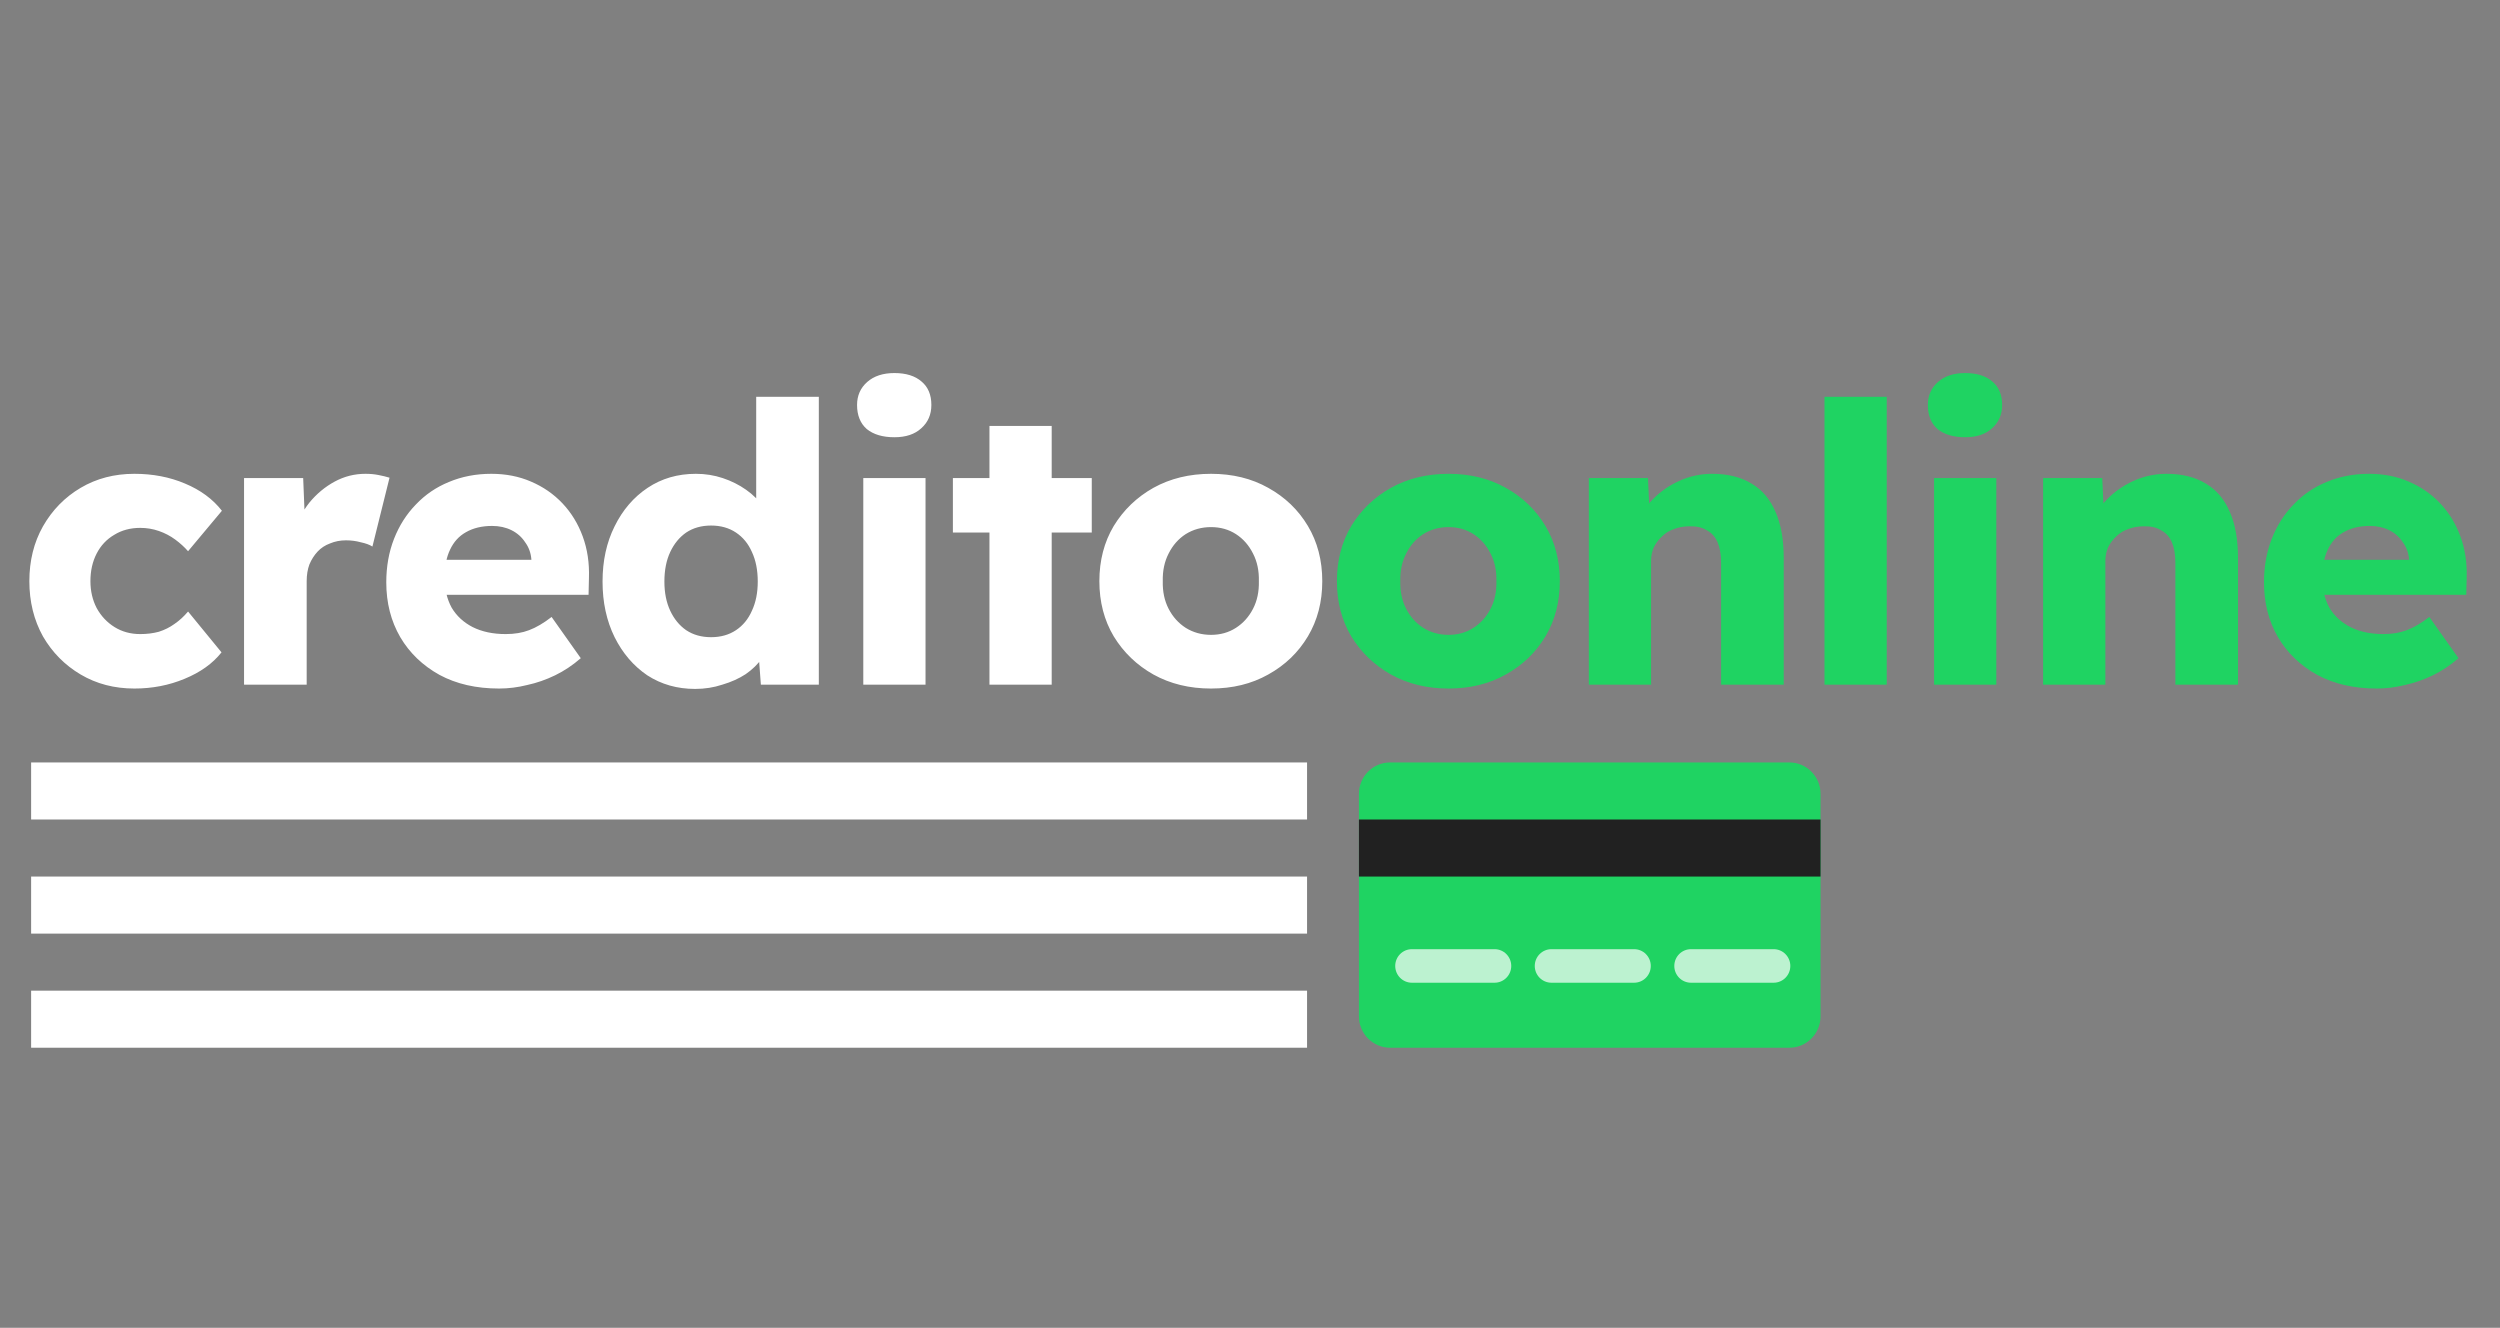 <svg width="482" height="256" viewBox="0 0 482 256" fill="none" xmlns="http://www.w3.org/2000/svg">
<rect x="0" y="0" width="482" height="256" fill="#808080" stroke="none"/>
<path d="M25.909 132.75C22.059 132.75 18.609 131.85 15.559 130.05C12.509 128.25 10.084 125.8 8.284 122.7C6.534 119.55 5.659 116 5.659 112.05C5.659 108.1 6.534 104.575 8.284 101.475C10.084 98.325 12.509 95.85 15.559 94.05C18.609 92.25 22.059 91.35 25.909 91.35C29.459 91.35 32.709 91.975 35.659 93.225C38.659 94.475 41.034 96.225 42.784 98.475L36.259 106.275C35.559 105.475 34.734 104.725 33.784 104.025C32.834 103.325 31.784 102.775 30.634 102.375C29.484 101.975 28.284 101.775 27.034 101.775C25.134 101.775 23.459 102.225 22.009 103.125C20.559 103.975 19.434 105.175 18.634 106.725C17.834 108.275 17.434 110.05 17.434 112.05C17.434 113.95 17.834 115.675 18.634 117.225C19.484 118.775 20.634 120 22.084 120.9C23.534 121.8 25.184 122.25 27.034 122.25C28.334 122.25 29.534 122.1 30.634 121.8C31.734 121.45 32.734 120.95 33.634 120.3C34.584 119.65 35.459 118.85 36.259 117.9L42.709 125.775C41.009 127.925 38.634 129.625 35.584 130.875C32.584 132.125 29.359 132.75 25.909 132.75ZM47.053 132V92.175H58.453L58.978 105.15L56.728 102.675C57.328 100.525 58.303 98.6 59.653 96.9C61.053 95.2 62.678 93.85 64.528 92.85C66.378 91.85 68.353 91.35 70.453 91.35C71.353 91.35 72.178 91.425 72.928 91.575C73.728 91.725 74.453 91.9 75.103 92.1L71.803 105.375C71.253 105.025 70.503 104.75 69.553 104.55C68.653 104.3 67.703 104.175 66.703 104.175C65.603 104.175 64.578 104.375 63.628 104.775C62.678 105.125 61.878 105.65 61.228 106.35C60.578 107.05 60.053 107.875 59.653 108.825C59.303 109.775 59.128 110.85 59.128 112.05V132H47.053ZM96.224 132.75C91.824 132.75 87.999 131.875 84.749 130.125C81.499 128.325 78.974 125.9 77.174 122.85C75.374 119.75 74.474 116.225 74.474 112.275C74.474 109.225 74.974 106.425 75.974 103.875C76.974 101.325 78.374 99.125 80.174 97.275C81.974 95.375 84.099 93.925 86.549 92.925C89.049 91.875 91.774 91.35 94.724 91.35C97.524 91.35 100.074 91.85 102.374 92.85C104.724 93.85 106.749 95.25 108.449 97.05C110.149 98.85 111.449 100.975 112.349 103.425C113.249 105.875 113.649 108.55 113.549 111.45L113.474 114.675H81.749L80.024 107.925H103.724L102.449 109.35V107.85C102.349 106.6 101.949 105.5 101.249 104.55C100.599 103.55 99.724 102.775 98.624 102.225C97.524 101.675 96.274 101.4 94.874 101.4C92.924 101.4 91.249 101.8 89.849 102.6C88.499 103.35 87.474 104.475 86.774 105.975C86.074 107.425 85.724 109.225 85.724 111.375C85.724 113.575 86.174 115.5 87.074 117.15C88.024 118.75 89.374 120 91.124 120.9C92.924 121.8 95.049 122.25 97.499 122.25C99.199 122.25 100.699 122 101.999 121.5C103.349 121 104.799 120.15 106.349 118.95L111.974 126.9C110.424 128.25 108.774 129.35 107.024 130.2C105.274 131.05 103.474 131.675 101.624 132.075C99.824 132.525 98.024 132.75 96.224 132.75ZM134.02 132.825C130.57 132.825 127.495 131.95 124.795 130.2C122.145 128.4 120.045 125.95 118.495 122.85C116.945 119.7 116.17 116.125 116.17 112.125C116.17 108.125 116.945 104.575 118.495 101.475C120.045 98.325 122.17 95.85 124.87 94.05C127.57 92.25 130.67 91.35 134.17 91.35C135.97 91.35 137.695 91.625 139.345 92.175C140.995 92.725 142.495 93.475 143.845 94.425C145.195 95.375 146.295 96.475 147.145 97.725C147.995 98.925 148.495 100.175 148.645 101.475L145.795 102.15V76.5H157.87V132H146.695L146.02 122.925L148.42 123.3C148.27 124.55 147.77 125.75 146.92 126.9C146.12 128.05 145.07 129.075 143.77 129.975C142.47 130.825 140.97 131.5 139.27 132C137.62 132.55 135.87 132.825 134.02 132.825ZM137.095 122.85C138.945 122.85 140.545 122.4 141.895 121.5C143.245 120.6 144.27 119.35 144.97 117.75C145.72 116.15 146.095 114.275 146.095 112.125C146.095 109.925 145.72 108.025 144.97 106.425C144.27 104.825 143.245 103.575 141.895 102.675C140.545 101.775 138.945 101.325 137.095 101.325C135.245 101.325 133.645 101.775 132.295 102.675C130.995 103.575 129.97 104.825 129.22 106.425C128.47 108.025 128.095 109.925 128.095 112.125C128.095 114.275 128.47 116.15 129.22 117.75C129.97 119.35 130.995 120.6 132.295 121.5C133.645 122.4 135.245 122.85 137.095 122.85ZM166.442 132V92.175H178.442V132H166.442ZM172.442 84.3C170.192 84.3 168.417 83.775 167.117 82.725C165.867 81.625 165.242 80.075 165.242 78.075C165.242 76.275 165.892 74.8 167.192 73.65C168.492 72.5 170.242 71.925 172.442 71.925C174.692 71.925 176.442 72.475 177.692 73.575C178.942 74.625 179.567 76.125 179.567 78.075C179.567 79.925 178.917 81.425 177.617 82.575C176.367 83.725 174.642 84.3 172.442 84.3ZM190.767 132V82.125H202.767V132H190.767ZM183.717 102.675V92.175H210.492V102.675H183.717ZM233.484 132.75C229.334 132.75 225.634 131.85 222.384 130.05C219.184 128.25 216.634 125.8 214.734 122.7C212.884 119.6 211.959 116.05 211.959 112.05C211.959 108.05 212.884 104.5 214.734 101.4C216.634 98.3 219.184 95.85 222.384 94.05C225.634 92.25 229.334 91.35 233.484 91.35C237.634 91.35 241.309 92.25 244.509 94.05C247.759 95.85 250.309 98.3 252.159 101.4C254.009 104.5 254.934 108.05 254.934 112.05C254.934 116.05 254.009 119.6 252.159 122.7C250.309 125.8 247.759 128.25 244.509 130.05C241.309 131.85 237.634 132.75 233.484 132.75ZM233.484 122.4C235.284 122.4 236.884 121.95 238.284 121.05C239.684 120.15 240.784 118.925 241.584 117.375C242.384 115.825 242.759 114.05 242.709 112.05C242.759 110.05 242.384 108.275 241.584 106.725C240.784 105.125 239.684 103.875 238.284 102.975C236.884 102.075 235.284 101.625 233.484 101.625C231.684 101.625 230.059 102.075 228.609 102.975C227.209 103.875 226.109 105.125 225.309 106.725C224.509 108.275 224.134 110.05 224.184 112.05C224.134 114.05 224.509 115.825 225.309 117.375C226.109 118.925 227.209 120.15 228.609 121.05C230.059 121.95 231.684 122.4 233.484 122.4Z" fill="white"/>
<path d="M279.281 132.75C275.131 132.75 271.431 131.85 268.181 130.05C264.981 128.25 262.431 125.8 260.531 122.7C258.681 119.6 257.756 116.05 257.756 112.05C257.756 108.05 258.681 104.5 260.531 101.4C262.431 98.3 264.981 95.85 268.181 94.05C271.431 92.25 275.131 91.35 279.281 91.35C283.431 91.35 287.106 92.25 290.306 94.05C293.556 95.85 296.106 98.3 297.956 101.4C299.806 104.5 300.731 108.05 300.731 112.05C300.731 116.05 299.806 119.6 297.956 122.7C296.106 125.8 293.556 128.25 290.306 130.05C287.106 131.85 283.431 132.75 279.281 132.75ZM279.281 122.4C281.081 122.4 282.681 121.95 284.081 121.05C285.481 120.15 286.581 118.925 287.381 117.375C288.181 115.825 288.556 114.05 288.506 112.05C288.556 110.05 288.181 108.275 287.381 106.725C286.581 105.125 285.481 103.875 284.081 102.975C282.681 102.075 281.081 101.625 279.281 101.625C277.481 101.625 275.856 102.075 274.406 102.975C273.006 103.875 271.906 105.125 271.106 106.725C270.306 108.275 269.931 110.05 269.981 112.05C269.931 114.05 270.306 115.825 271.106 117.375C271.906 118.925 273.006 120.15 274.406 121.05C275.856 121.95 277.481 122.4 279.281 122.4ZM306.327 132V92.175H317.727L318.102 100.275L315.702 101.175C316.252 99.375 317.227 97.75 318.627 96.3C320.077 94.8 321.802 93.6 323.802 92.7C325.802 91.8 327.902 91.35 330.102 91.35C333.102 91.35 335.627 91.975 337.677 93.225C339.727 94.425 341.277 96.25 342.327 98.7C343.377 101.1 343.902 104.05 343.902 107.55V132H331.827V108.525C331.827 106.925 331.602 105.6 331.152 104.55C330.702 103.5 330.002 102.725 329.052 102.225C328.152 101.675 327.027 101.425 325.677 101.475C324.627 101.475 323.652 101.65 322.752 102C321.852 102.3 321.077 102.775 320.427 103.425C319.777 104.025 319.252 104.725 318.852 105.525C318.502 106.325 318.327 107.2 318.327 108.15V132H312.402C311.002 132 309.802 132 308.802 132C307.802 132 306.977 132 306.327 132ZM351.76 132V76.5H363.76V132H351.76ZM372.888 132V92.175H384.888V132H372.888ZM378.888 84.3C376.638 84.3 374.863 83.775 373.563 82.725C372.313 81.625 371.688 80.075 371.688 78.075C371.688 76.275 372.338 74.8 373.638 73.65C374.938 72.5 376.688 71.925 378.888 71.925C381.138 71.925 382.888 72.475 384.138 73.575C385.388 74.625 386.013 76.125 386.013 78.075C386.013 79.925 385.363 81.425 384.063 82.575C382.813 83.725 381.088 84.3 378.888 84.3ZM393.913 132V92.175H405.313L405.688 100.275L403.288 101.175C403.838 99.375 404.813 97.75 406.213 96.3C407.663 94.8 409.388 93.6 411.388 92.7C413.388 91.8 415.488 91.35 417.688 91.35C420.688 91.35 423.213 91.975 425.263 93.225C427.313 94.425 428.863 96.25 429.913 98.7C430.963 101.1 431.488 104.05 431.488 107.55V132H419.413V108.525C419.413 106.925 419.188 105.6 418.738 104.55C418.288 103.5 417.588 102.725 416.638 102.225C415.738 101.675 414.613 101.425 413.263 101.475C412.213 101.475 411.238 101.65 410.338 102C409.438 102.3 408.663 102.775 408.013 103.425C407.363 104.025 406.838 104.725 406.438 105.525C406.088 106.325 405.913 107.2 405.913 108.15V132H399.988C398.588 132 397.388 132 396.388 132C395.388 132 394.563 132 393.913 132ZM458.246 132.75C453.846 132.75 450.021 131.875 446.771 130.125C443.521 128.325 440.996 125.9 439.196 122.85C437.396 119.75 436.496 116.225 436.496 112.275C436.496 109.225 436.996 106.425 437.996 103.875C438.996 101.325 440.396 99.125 442.196 97.275C443.996 95.375 446.121 93.925 448.571 92.925C451.071 91.875 453.796 91.35 456.746 91.35C459.546 91.35 462.096 91.85 464.396 92.85C466.746 93.85 468.771 95.25 470.471 97.05C472.171 98.85 473.471 100.975 474.371 103.425C475.271 105.875 475.671 108.55 475.571 111.45L475.496 114.675H443.771L442.046 107.925H465.746L464.471 109.35V107.85C464.371 106.6 463.971 105.5 463.271 104.55C462.621 103.55 461.746 102.775 460.646 102.225C459.546 101.675 458.296 101.4 456.896 101.4C454.946 101.4 453.271 101.8 451.871 102.6C450.521 103.35 449.496 104.475 448.796 105.975C448.096 107.425 447.746 109.225 447.746 111.375C447.746 113.575 448.196 115.5 449.096 117.15C450.046 118.75 451.396 120 453.146 120.9C454.946 121.8 457.071 122.25 459.521 122.25C461.221 122.25 462.721 122 464.021 121.5C465.371 121 466.821 120.15 468.371 118.95L473.996 126.9C472.446 128.25 470.796 129.35 469.046 130.2C467.296 131.05 465.496 131.675 463.646 132.075C461.846 132.525 460.046 132.75 458.246 132.75Z" fill="#1FD362"/>
<rect x="6" y="147" width="246" height="11" fill="white"/>
<rect x="6" y="191" width="246" height="11" fill="white"/>
<rect x="6" y="169" width="246" height="11" fill="white"/>
<path d="M345.007 202L267.993 202C264.697 202 262 199.28 262 195.956L262 153.044C262 149.72 264.697 147 267.993 147L345.007 147C348.303 147 351 149.72 351 153.044L351 195.956C351 199.28 348.303 202 345.007 202Z" fill="#1FD362"/>
<rect width="89" height="11" transform="matrix(1 8.74228e-08 8.74228e-08 -1 262 169)" fill="#212121"/>
<path d="M272.214 189.469H288.154C289.929 189.469 291.368 188.021 291.368 186.235C291.368 184.449 289.929 183 288.154 183H272.214C270.439 183 269 184.449 269 186.235C269 188.021 270.439 189.469 272.214 189.469Z" fill="white" fill-opacity="0.7"/>
<path d="M299.117 189.469H315.056C316.832 189.469 318.271 188.021 318.271 186.235C318.271 184.449 316.831 183 315.056 183H299.117C297.342 183 295.903 184.449 295.903 186.235C295.903 188.021 297.342 189.469 299.117 189.469Z" fill="white" fill-opacity="0.7"/>
<path d="M326.02 189.469H341.96C343.735 189.469 345.174 188.021 345.174 186.235C345.174 184.449 343.735 183 341.96 183H326.02C324.245 183 322.806 184.449 322.806 186.235C322.806 188.021 324.245 189.469 326.02 189.469Z" fill="white" fill-opacity="0.7"/>
</svg>
